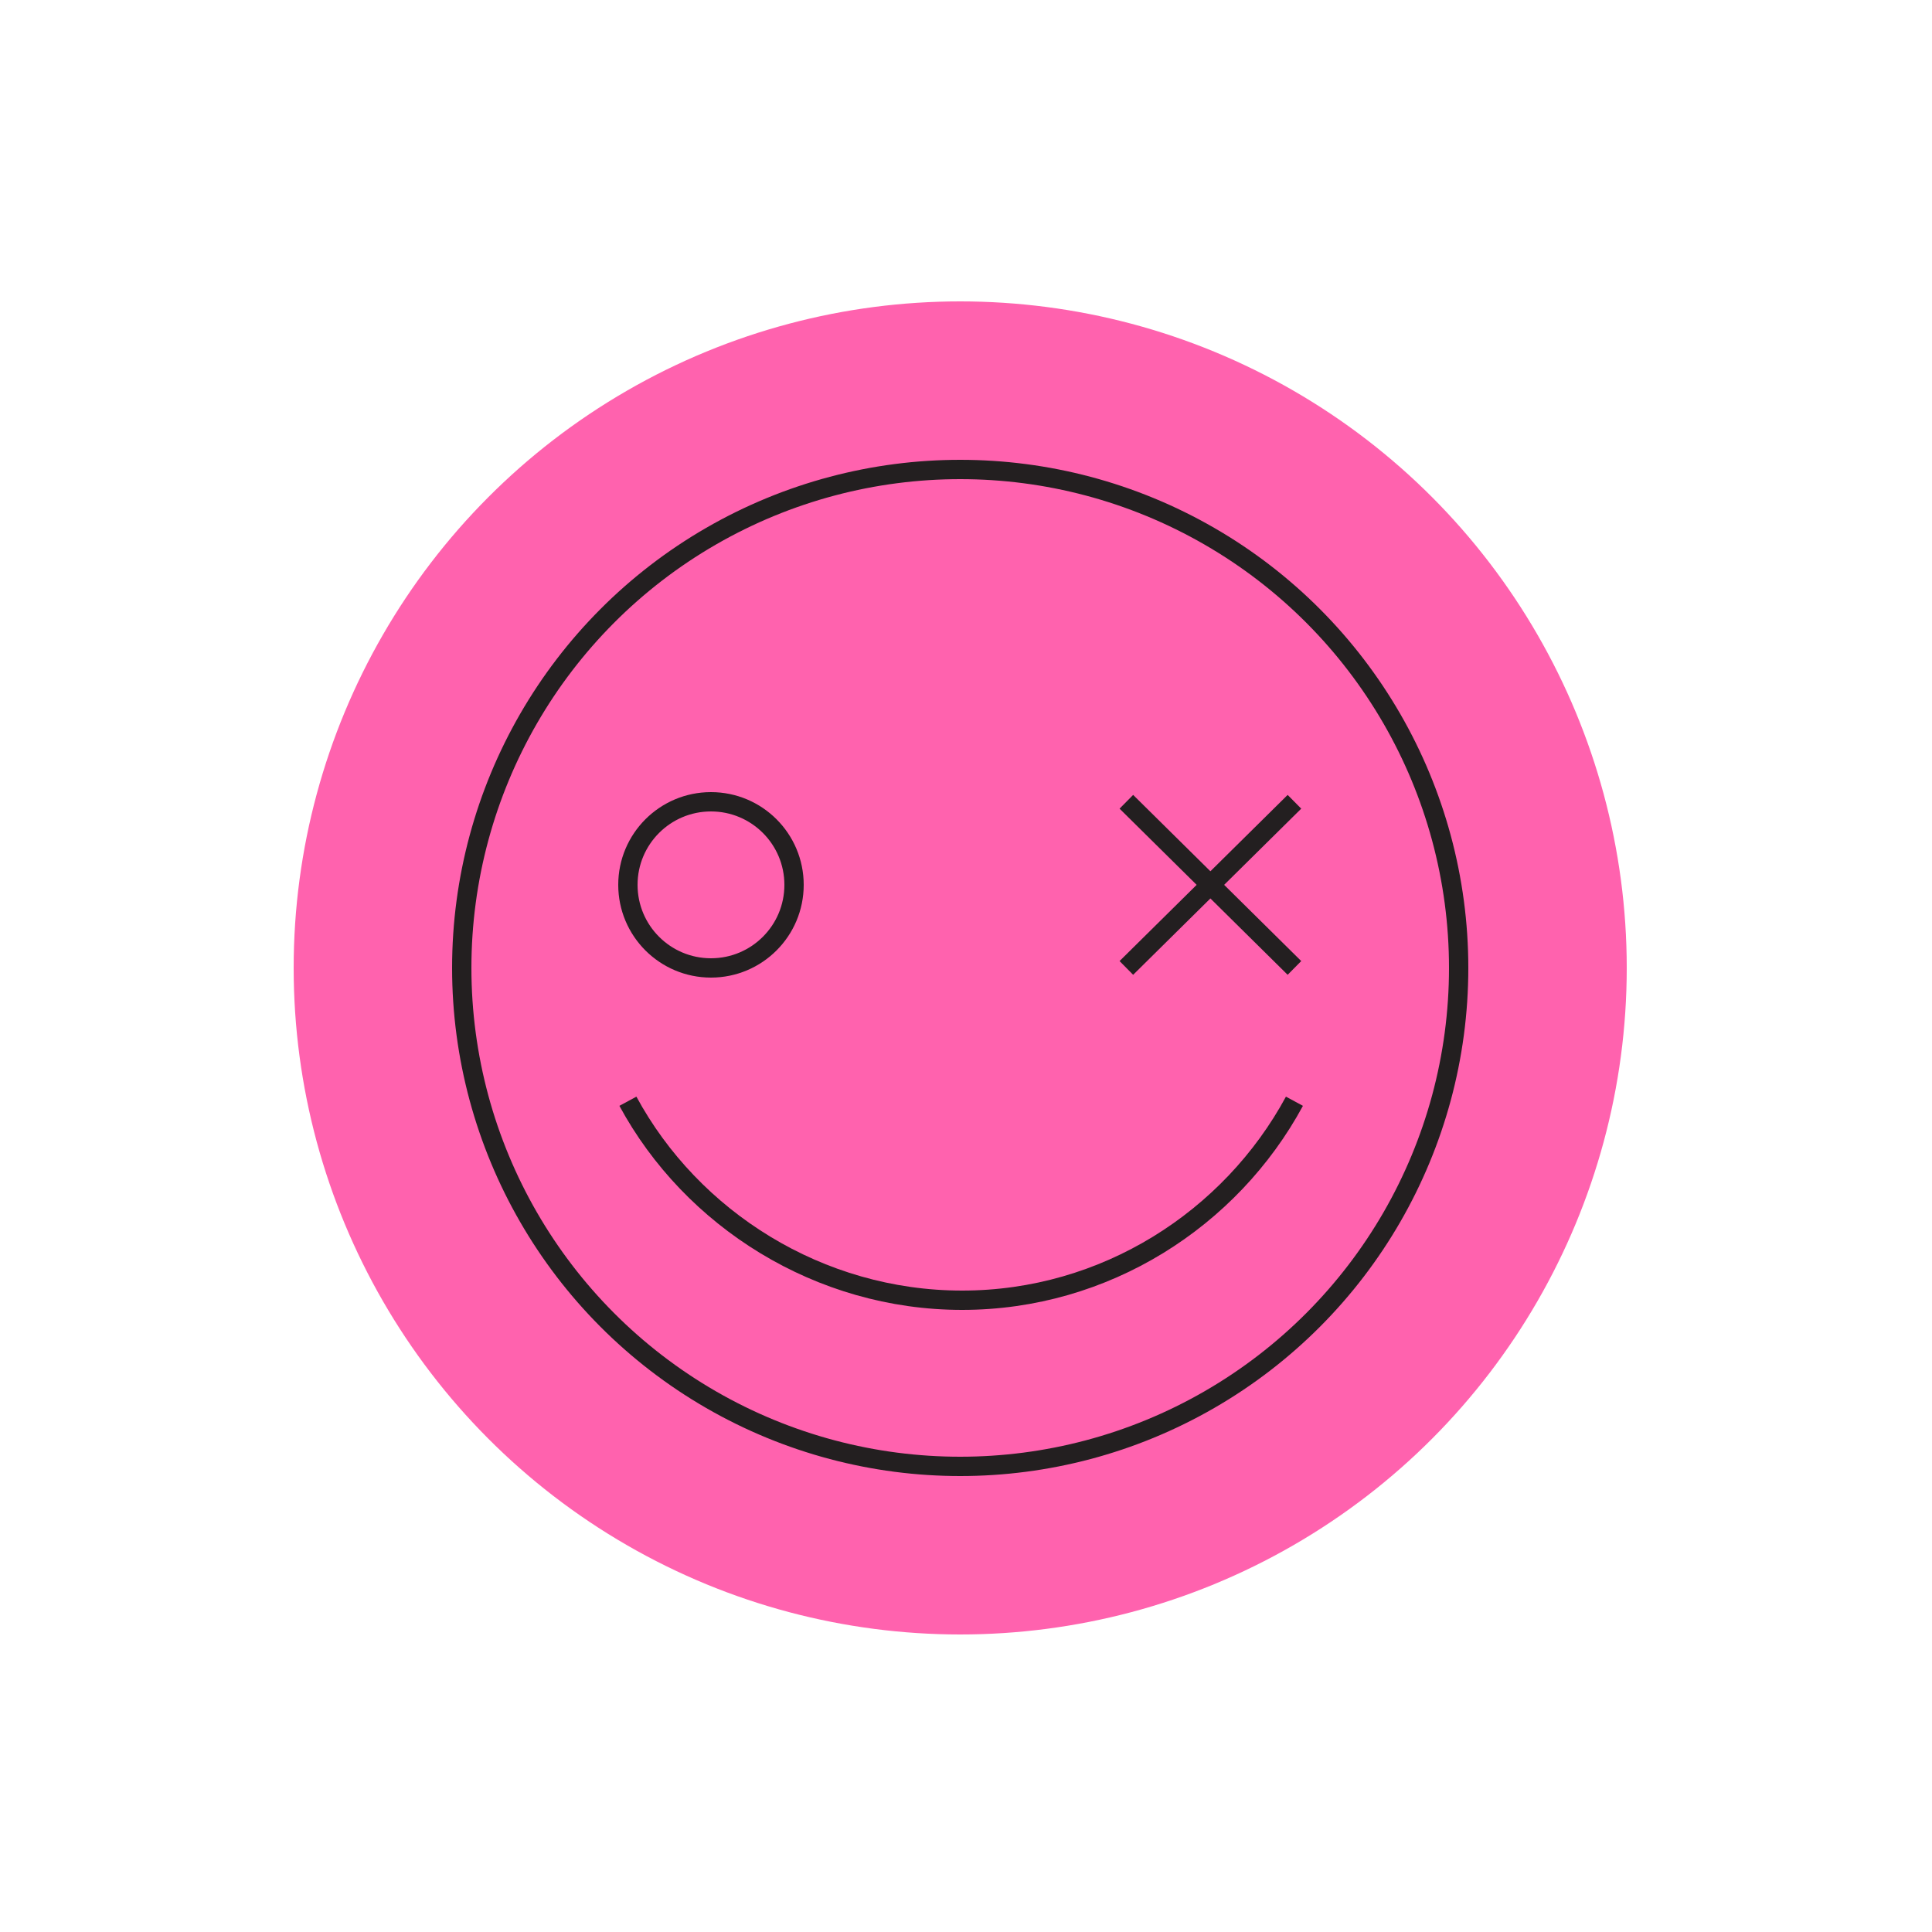 <?xml version="1.0" encoding="utf-8"?>
<!-- Generator: Adobe Illustrator 27.1.1, SVG Export Plug-In . SVG Version: 6.00 Build 0)  -->
<svg version="1.1" id="Layer_1" xmlns="http://www.w3.org/2000/svg" xmlns:xlink="http://www.w3.org/1999/xlink" x="0px" y="0px"
	 viewBox="0 0 100 100" style="enable-background:new 0 0 100 100;" xml:space="preserve">
<style type="text/css">
	.st0{fill:#FF62AE;}
	.st1{fill:none;stroke:#231F20;stroke-miterlimit:10;}
</style>
<circle class="st0" cx="49.7" cy="50.1" r="34.5"/>
<circle class="st1" cx="49.7" cy="50.1" r="25.8"/>
<circle class="st1" cx="36.8" cy="45.8" r="4.3"/>
<g>
	<line class="st1" x1="58.3" y1="41.5" x2="67" y2="50.1"/>
	<line class="st1" x1="67" y1="41.5" x2="58.3" y2="50.1"/>
</g>
<path class="st1" d="M67,57c-3.3,6.1-9.8,10.3-17.2,10.3S35.8,63.1,32.5,57"/>
</svg>
